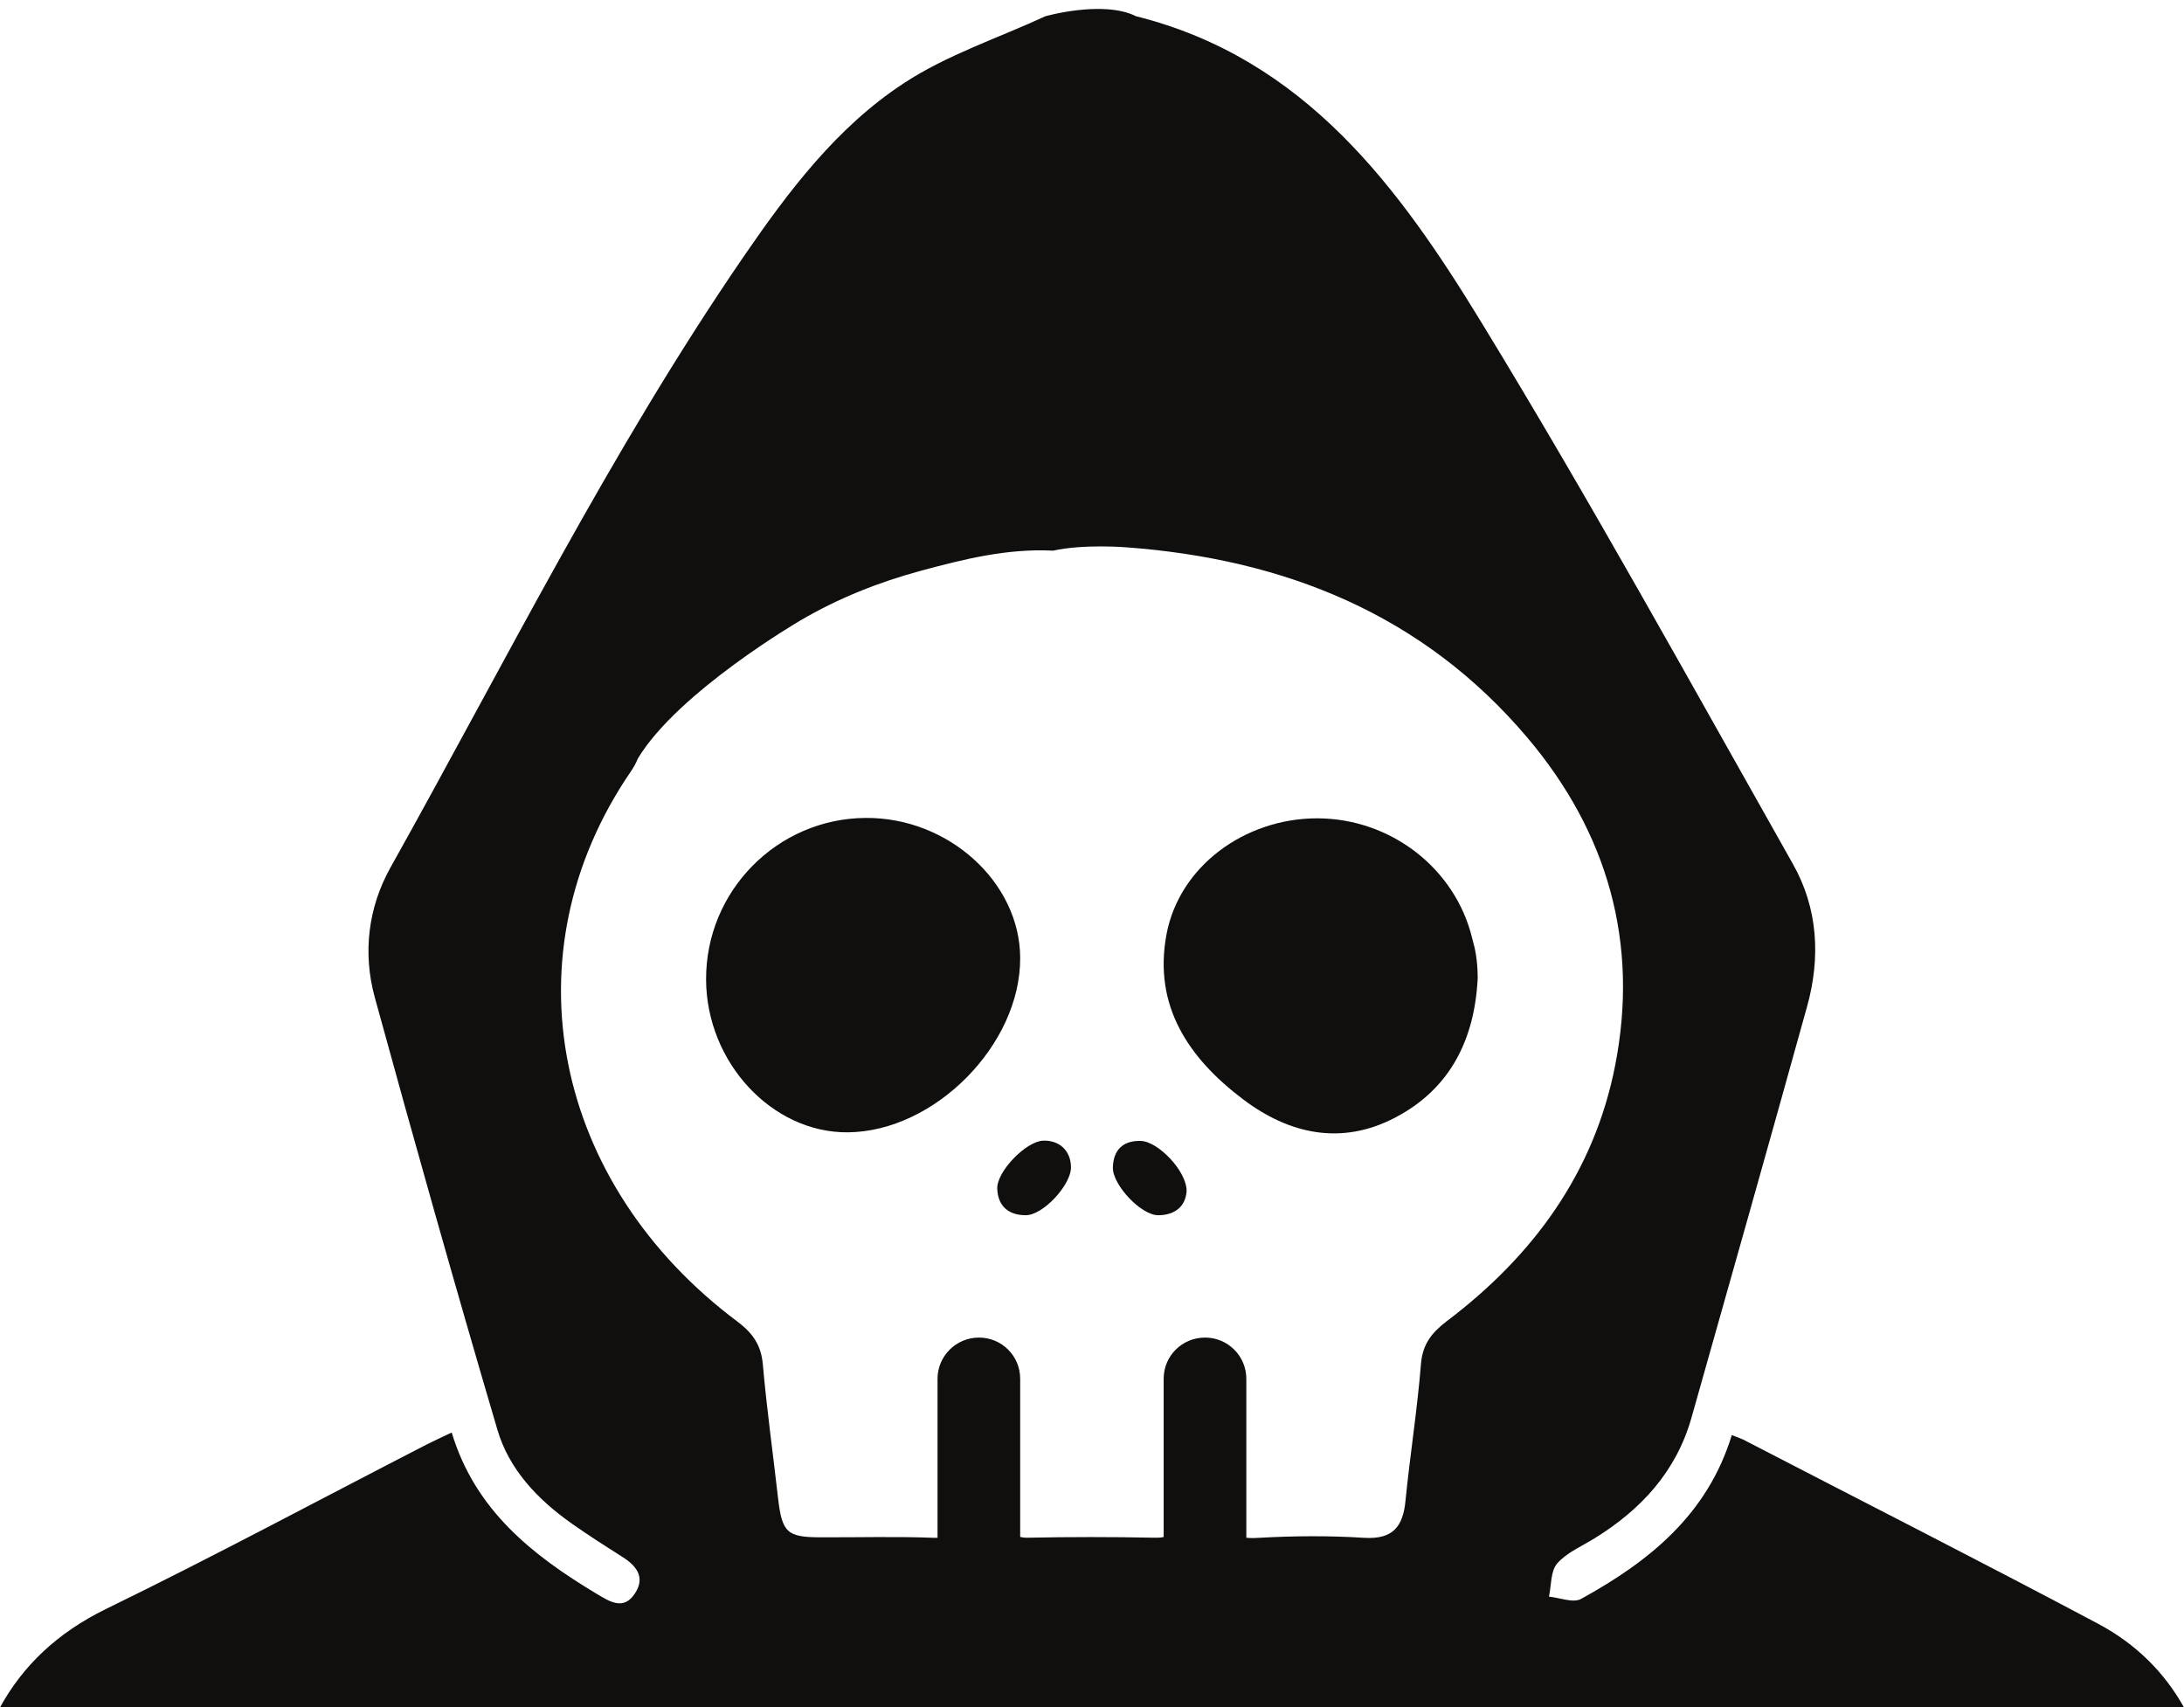 <?xml version="1.0" encoding="UTF-8"?><svg xmlns="http://www.w3.org/2000/svg" xmlns:xlink="http://www.w3.org/1999/xlink" height="132.9" preserveAspectRatio="xMidYMid meet" version="1.0" viewBox="15.0 33.2 170.0 132.9" width="170.0" zoomAndPan="magnify"><g fill="#100f0d" id="change1_1"><path d="M 96.188 121.988 C 94.84 122.055 92.578 124.402 92.625 125.723 C 92.676 127.113 93.523 127.781 94.82 127.793 C 96.188 127.82 98.391 125.406 98.363 124.051 C 98.352 122.773 97.465 121.941 96.188 121.988"/><path d="M 82.387 96.867 C 75.504 96.906 69.922 102.559 69.961 109.469 C 69.996 115.898 75.094 121.387 80.992 121.34 C 87.758 121.281 94.449 114.516 94.41 107.75 C 94.383 101.871 88.82 96.82 82.387 96.867"/><path d="M 103.773 122.008 C 102.41 121.98 101.664 122.707 101.625 124.07 C 101.578 125.406 103.832 127.832 105.188 127.793 C 106.492 127.773 107.285 127.078 107.363 125.922 C 107.391 124.375 105.141 122.027 103.773 122.008"/><path d="M 129.59 106.223 C 128.266 100.773 123.227 96.898 117.516 96.898 C 111.867 96.906 106.781 100.648 105.797 105.945 C 104.758 111.52 107.543 115.586 111.762 118.773 C 115.352 121.484 119.406 122.379 123.578 120.203 C 127.871 117.973 129.773 114.125 130.02 109.398 C 130.02 109.398 130.059 108.254 129.789 106.996 C 129.723 106.727 129.656 106.469 129.59 106.223"/><path d="M 127.605 136.047 C 126.461 136.926 125.742 137.805 125.609 139.34 C 125.324 142.891 124.762 146.422 124.406 149.973 C 124.219 152.035 123.426 153.043 121.164 152.902 C 118.453 152.73 115.723 152.75 113.012 152.902 C 112.633 152.93 112.297 152.93 112.012 152.895 L 112.012 140.523 C 112.012 138.746 110.57 137.316 108.805 137.316 C 107.008 137.316 105.578 138.746 105.578 140.523 L 105.578 152.836 C 105.367 152.895 105.141 152.902 104.852 152.895 C 101.559 152.828 98.277 152.828 94.984 152.895 C 94.754 152.902 94.582 152.875 94.41 152.836 L 94.41 140.523 C 94.41 138.746 92.98 137.316 91.203 137.316 C 89.43 137.316 87.977 138.746 87.977 140.523 L 87.977 152.902 L 87.672 152.902 C 84.754 152.789 81.812 152.875 78.883 152.863 C 76.25 152.863 75.875 152.484 75.562 149.809 C 75.172 146.348 74.684 142.891 74.379 139.406 C 74.246 137.91 73.605 136.984 72.43 136.094 C 58.059 125.367 54.344 107.473 64.129 93.215 C 64.348 92.891 64.527 92.555 64.652 92.238 C 67.793 87.039 77.289 81.504 77.289 81.504 C 80.246 79.766 83.414 78.508 86.719 77.617 C 90.039 76.723 93.379 75.883 96.977 76.062 C 99.395 75.527 102.703 75.805 102.703 75.805 C 115.027 76.723 125.773 81.027 133.887 90.617 C 140.129 97.996 142.598 106.586 140.719 116.148 C 139.078 124.508 134.316 130.98 127.605 136.047 Z M 178.258 159.562 C 169.117 154.703 159.879 150.02 150.684 145.254 C 150.453 145.148 150.203 145.066 149.801 144.906 C 147.895 151.141 143.328 154.758 138.082 157.652 C 137.469 158.004 136.414 157.562 135.57 157.48 C 135.758 156.602 135.691 155.492 136.215 154.891 C 136.961 154.051 138.121 153.559 139.121 152.941 C 142.754 150.699 145.488 147.723 146.664 143.547 C 149.68 132.883 152.699 122.215 155.66 111.551 C 156.73 107.707 156.504 103.875 154.539 100.418 C 146.586 86.348 138.789 72.176 130.367 58.387 C 123.906 47.785 116.566 37.75 103.43 34.465 C 100.883 33.184 96.371 34.465 96.371 34.465 C 92.672 36.176 88.707 37.469 85.344 39.684 C 80.125 43.102 76.359 48.105 72.852 53.219 C 62.48 68.355 54.324 84.762 45.395 100.727 C 43.656 103.836 43.23 107.371 44.164 110.805 C 47.25 122.055 50.41 133.27 53.711 144.469 C 54.617 147.578 56.848 149.914 59.488 151.781 C 60.758 152.676 62.051 153.504 63.359 154.332 C 64.48 155.023 65.27 155.918 64.441 157.203 C 63.559 158.59 62.48 157.883 61.41 157.242 C 56.406 154.238 51.973 150.727 50.16 144.707 C 49.316 145.105 48.73 145.375 48.156 145.668 C 39.855 149.938 31.633 154.359 23.25 158.441 C 19.43 160.312 16.762 162.887 15 166.105 L 185 166.105 C 183.492 163.406 181.289 161.164 178.258 159.562"/></g></svg>